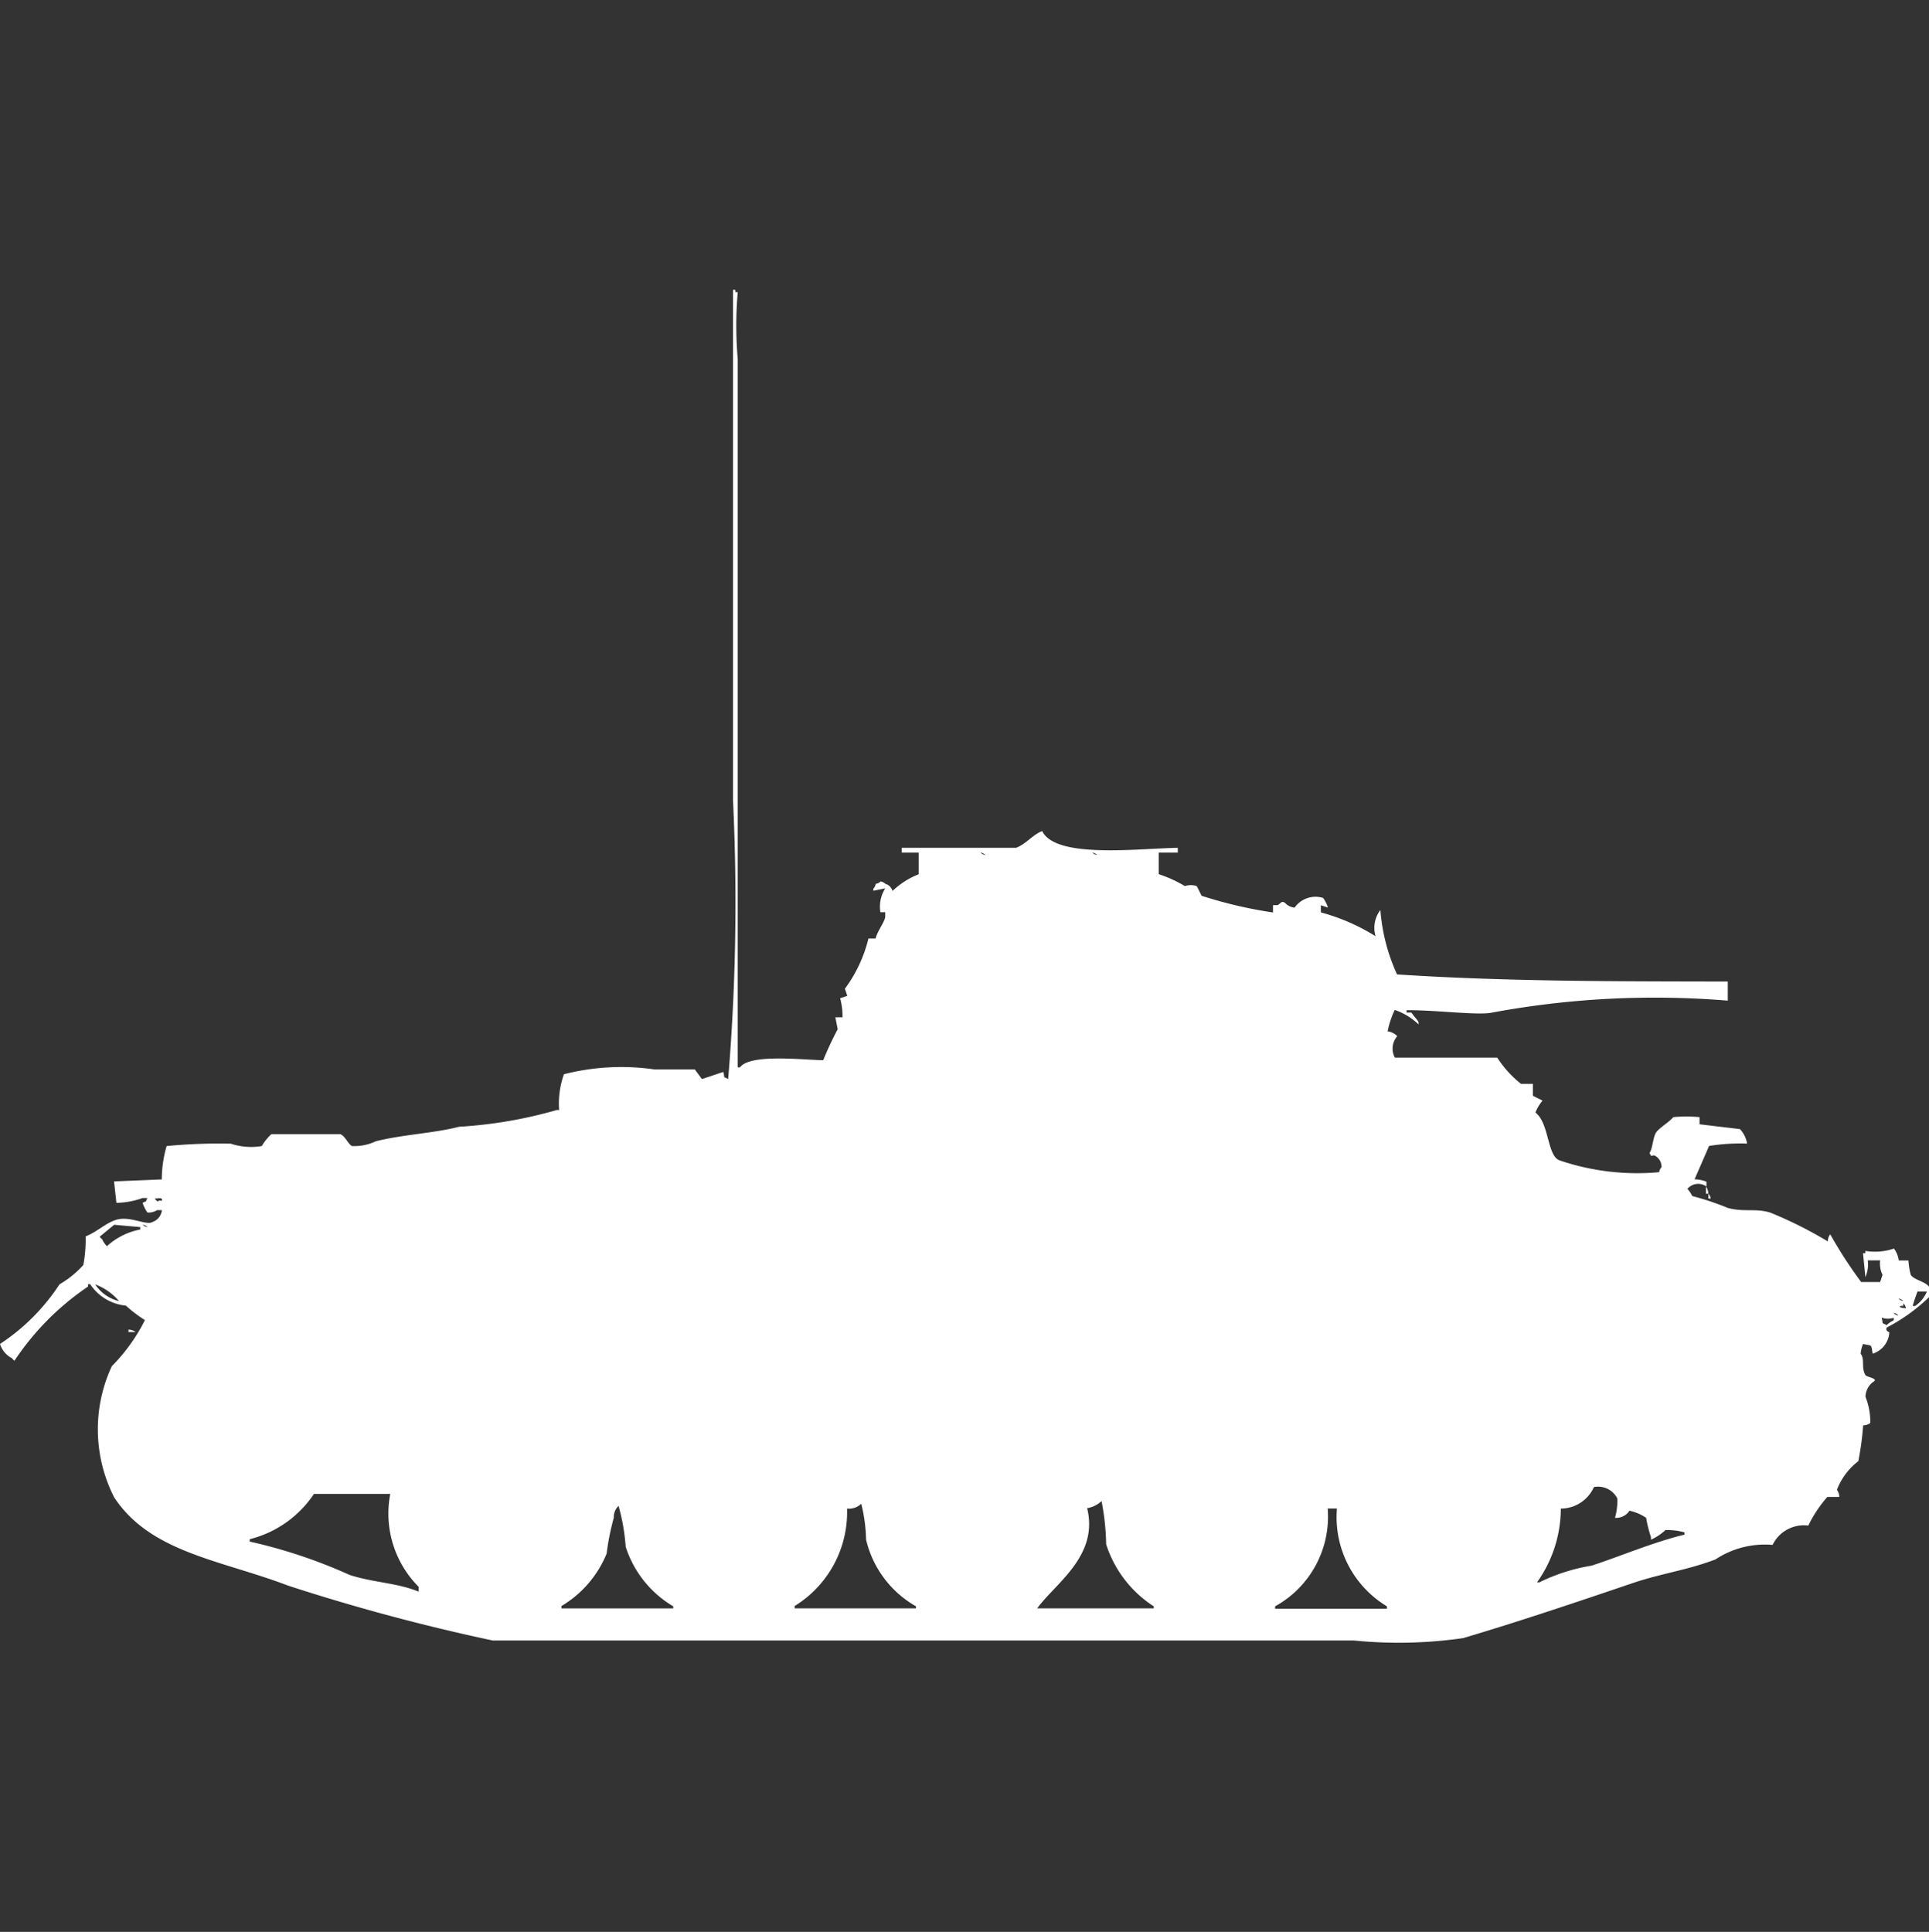 <svg width="39.938" height="40" viewBox="0 0 39.938 40" fill="#fff" xmlns="http://www.w3.org/2000/svg"><rect x="0" y="0" width="39.938" height="40" fill="#333333" stroke="none"/><path id="unit" fill-rule="evenodd" clip-rule="evenodd" d="M17.98,19.432h0.148c0.036-.149.18-0.332,0.2-0.444v-0.1h-0.1a0.71,0.71,0,0,1,.1-0.494l-0.246.049V18.4a0.179,0.179,0,0,0,.049-0.1,0.169,0.169,0,0,0,.1-0.049,0.168,0.168,0,0,1,.1.049,0.215,0.215,0,0,1,.148.148,1.618,1.618,0,0,1,.542-0.346V17.654H18.67v-0.1h2.365c0.21-.077.344-0.272,0.542-0.346,0.284,0.576,1.969.361,2.808,0.346v0.1H23.99V18.1a2.581,2.581,0,0,1,.542.247,0.386,0.386,0,0,1,.246,0l0.1,0.2a9.2,9.2,0,0,0,1.478.346V18.741h0.1c0.086-.065.079-0.085,0.148-0.049a0.3,0.3,0,0,0,.2.1,0.529,0.529,0,0,1,.591-0.2,0.747,0.747,0,0,1,.1.2l-0.148-.049v0.148a4.184,4.184,0,0,1,1.133.494,0.605,0.605,0,0,1,.1-0.543,3.881,3.881,0,0,0,.345,1.333c2.273,0.151,4.663.143,6.847,0.148v0.395a18.437,18.437,0,0,0-4.877.247c-0.295.064-1.144-.054-1.773-0.049v0.049h0.1c0.067,0.1.142,0.165,0.148,0.2V21.21a1.346,1.346,0,0,0-.493-0.3,1.924,1.924,0,0,0-.148.444,0.336,0.336,0,0,1,.2.1,0.389,0.389,0,0,0-.049.444h2.118a2.261,2.261,0,0,0,.493.543h0.246v0.247l0.2,0.1a0.89,0.89,0,0,0-.148.247c0.286,0.216.241,0.884,0.493,0.988a4.994,4.994,0,0,0,2.069.247,0.17,0.17,0,0,1,.049-0.1,0.258,0.258,0,0,0-.148-0.247c-0.091,0-.044.047-0.1-0.049,0.074-.119.066-0.339,0.148-0.444,0.1-.109.242-0.186,0.345-0.3a2.871,2.871,0,0,1,.542,0v0.148l0.837,0.1a0.578,0.578,0,0,1,.148.3,4.026,4.026,0,0,0-.788.049c-0.094.221-.212,0.489-0.3,0.691a0.706,0.706,0,0,1,.246.049v0.1a0.291,0.291,0,0,0-.394.049,0.568,0.568,0,0,1,.1.148,5.635,5.635,0,0,1,.739.247c0.334,0.091.593,0,.887,0.1a8.495,8.495,0,0,1,1.182.593,0.238,0.238,0,0,1,.049-0.148,9.354,9.354,0,0,0,.64.988h0.394l0.049-.148a0.536,0.536,0,0,1-.049-0.3H38.67a0.641,0.641,0,0,1-.049.346l-0.049-.494h0.049V25.9a1.2,1.2,0,0,0,.591-0.049,0.522,0.522,0,0,1,.1.247h0.2a1.568,1.568,0,0,0,.049.3c0.11,0.153.5,0.138,0.394,0.444a3.7,3.7,0,0,1-.887.642c-0.048.067,0.049,0.1,0.049,0.1a0.493,0.493,0,0,1-.345.444c-0.036-.2,0-0.159-0.2-0.2a0.7,0.7,0,0,0-.049.2c0.092,0.119.007,0.291,0.1,0.444,0.026,0.044.3,0.071,0.148,0.148a0.4,0.4,0,0,0-.148.3,1.426,1.426,0,0,1,.1.543,0.251,0.251,0,0,1-.148.049,6.12,6.12,0,0,1-.1.741,1.36,1.36,0,0,0-.443.593,0.252,0.252,0,0,1,.049.148H37.833a2.657,2.657,0,0,0-.394.593,0.719,0.719,0,0,0-.739.4,1.852,1.852,0,0,0-1.182.3c-0.587.225-1.125,0.29-1.724,0.494-1.131.384-2.316,0.784-3.5,1.136a9.349,9.349,0,0,1-2.266.049H10.2a41.581,41.581,0,0,1-4.236-1.136c-1.381-.528-2.846-0.68-3.6-1.827a3.1,3.1,0,0,1-.049-2.716A3.714,3.714,0,0,0,3,27.333a2.873,2.873,0,0,1-.394-0.3,1,1,0,0,1-.739-0.444H1.823v0.049A5.566,5.566,0,0,0,.3,28.173a0.139,0.139,0,0,1-.049-0.049A0.5,0.5,0,0,1,0,27.827a4.274,4.274,0,0,0,1.232-1.235,2.025,2.025,0,0,0,.493-0.4A2.875,2.875,0,0,0,1.773,25.6c0.247-.1.417-0.28,0.64-0.346,0.282-.082.616,0.124,0.739,0.049a0.293,0.293,0,0,0,.2-0.247h-0.1a0.331,0.331,0,0,1-.2.049,0.745,0.745,0,0,1-.1-0.2c0.122-.064.034,0.021,0.1-0.1h-0.1a1.687,1.687,0,0,1-.542.1l-0.049-.444L3.35,24.42a2.449,2.449,0,0,1,.1-0.691,11.16,11.16,0,0,1,1.33-.049,1.327,1.327,0,0,0,.64.049,1.07,1.07,0,0,1,.2-0.247H7.044c0.1,0.033.169,0.217,0.246,0.247a1.032,1.032,0,0,0,.493-0.1c0.587-.144,1.182-0.162,1.724-0.3a9.26,9.26,0,0,0,2.02-.346h0.049a1.8,1.8,0,0,1,.1-0.741,4.8,4.8,0,0,1,1.872-.1h0.837l0.148,0.2,0.443-.148c0.041,0.16-.024.075,0.1,0.148a44.173,44.173,0,0,0,.1-5.778V6h0.049V6.049h0.049a8.1,8.1,0,0,0,0,1.383V22.1H15.32c0.208-.282,1.254-0.159,1.724-0.148a6.717,6.717,0,0,1,.3-0.642l-0.049-.247h0.148a1.375,1.375,0,0,0-.049-0.395l0.148-.049-0.049-.148A2.873,2.873,0,0,0,17.98,19.432ZM20.3,17.654a0.178,0.178,0,0,0,.1.049A0.178,0.178,0,0,0,20.3,17.654Zm2.315,0a0.178,0.178,0,0,0,.1.049A0.178,0.178,0,0,0,22.611,17.654ZM35.32,24.568a0.253,0.253,0,0,1,.049.148H35.32V24.568Zm0.049,0.148a0.179,0.179,0,0,1,.049.1H35.37v-0.1Zm-32.168.1c0.1,0.118.047,0.01,0.148,0.049C3.38,24.775,3.25,24.824,3.2,24.815Zm-0.837.543-0.3.247a0.139,0.139,0,0,0,.049.049,0.54,0.54,0,0,0,.1.148,1.416,1.416,0,0,1,.69-0.346V25.407Zm0.591,0a0.178,0.178,0,0,0,.1.049A0.178,0.178,0,0,0,2.956,25.358ZM1.97,26.593a0.82,0.82,0,0,0,.493.346A1.186,1.186,0,0,0,1.97,26.593ZM39.7,26.741c-0.044.125-.048,0.123-0.1,0.3h0.049a0.677,0.677,0,0,0,.246-0.3H39.7Zm-0.394.148a0.178,0.178,0,0,0,.1.049A0.177,0.177,0,0,0,39.31,26.889Zm0.1,0.1v0.049H39.36c-0.095.038,0.1,0.049,0.1,0.049A0.169,0.169,0,0,0,39.409,26.988Zm-0.2.2a0.178,0.178,0,0,0,.1.049A0.177,0.177,0,0,0,39.212,27.185Zm-0.246.1c0.041,0.16-.024.076,0.1,0.148a0.573,0.573,0,0,1,.148-0.1V27.284A0.369,0.369,0,0,1,38.966,27.284ZM2.66,27.531a0.238,0.238,0,0,1,.148.049H2.66V27.531Zm29.655,3.7a2.635,2.635,0,0,1-.493,1.531h0.049a3.862,3.862,0,0,1,1.084-.346c0.61-.2,1.266-0.482,1.921-0.642V31.728a1.346,1.346,0,0,0-.394-0.049,1.1,1.1,0,0,1-.3.2V31.827a2.591,2.591,0,0,1-.1-0.4,0.969,0.969,0,0,0-.345-0.148,0.333,0.333,0,0,1-.3.148,1.355,1.355,0,0,0,.049-0.4A0.446,0.446,0,0,0,33,30.79,0.752,0.752,0,0,1,32.315,31.235Zm-24.236-.3H6.5a2.255,2.255,0,0,1-1.33.938v0.049a10.711,10.711,0,0,1,2.069.691c0.483,0.158.988,0.163,1.429,0.346v-0.1A2.147,2.147,0,0,1,8.079,30.938Zm14.729,0.148a0.588,0.588,0,0,1-.3.148c0.244,0.988-.656,1.554-1.035,2.074h2.414V33.259a2.4,2.4,0,0,1-.985-1.284A5.138,5.138,0,0,0,22.808,31.086Zm-5.271.148a2.282,2.282,0,0,1-1.084,2.025v0.049h2.512V33.259a2.157,2.157,0,0,1-1.034-1.383,3.27,3.27,0,0,0-.1-0.741A0.364,0.364,0,0,1,17.537,31.235Zm-4.729-.049a0.318,0.318,0,0,0-.1.247,5.126,5.126,0,0,0-.148.741,2.25,2.25,0,0,1-.936,1.087v0.049h2.315V33.259a2.216,2.216,0,0,1-.985-1.235A4.157,4.157,0,0,0,12.808,31.185Zm14.68,0.049A2.121,2.121,0,0,1,26.4,33.259v0.049h2.315V33.259a2.155,2.155,0,0,1-1.035-2.025h-0.2Z"/></svg>